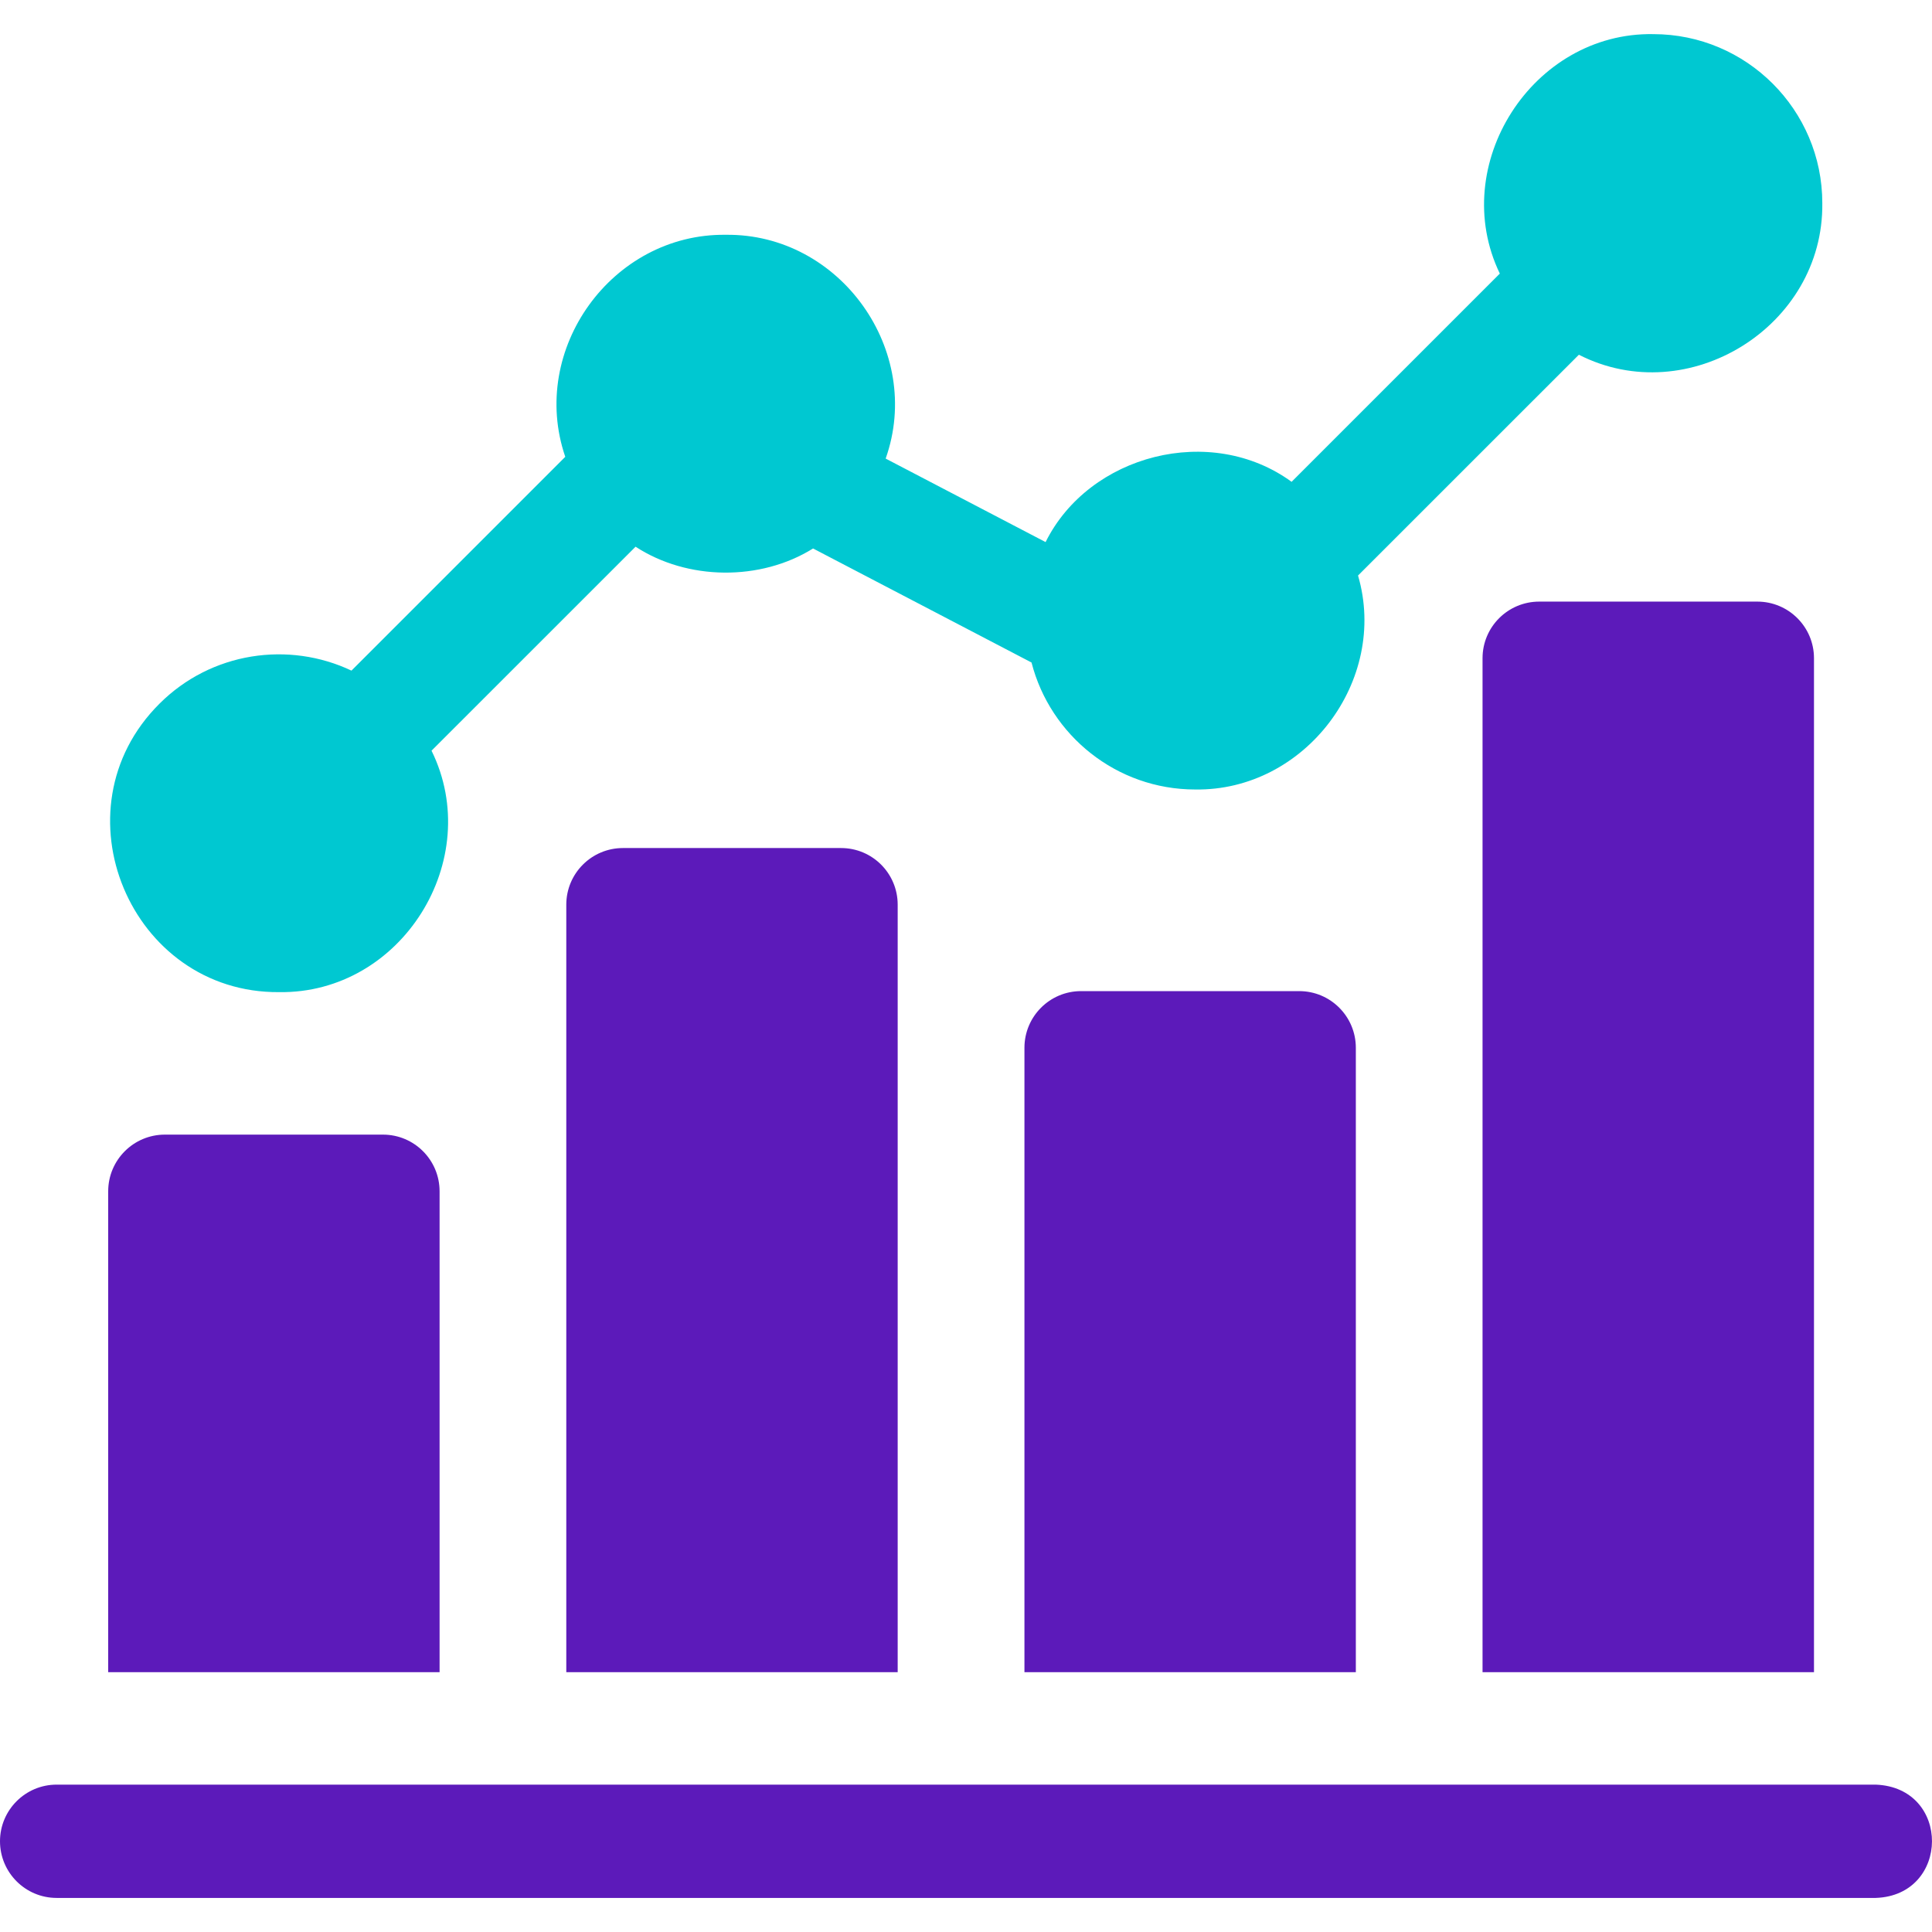 <svg width="36" height="36" viewBox="0 0 36 36" fill="none" xmlns="http://www.w3.org/2000/svg">
<g clip-path="url(#clip0_2156_46)">
<path d="M28.681 11.21C28.098 11.21 27.625 11.682 27.625 12.265V31.159H33.801V12.265C33.801 11.682 33.328 11.21 32.745 11.21H28.681Z" fill="#5C1ABA"/>
<path d="M20.144 18.468C19.561 18.468 19.089 18.941 19.089 19.524V31.159H25.264V19.524C25.264 18.941 24.792 18.468 24.209 18.468H20.144Z" fill="#5C1ABA"/>
<path d="M34.952 33.254H1.055C0.473 33.254 0 33.727 0 34.309C0 34.892 0.473 35.365 1.055 35.365H34.952C36.339 35.318 36.359 33.309 34.952 33.254Z" fill="#5C1ABA"/>
<path d="M8.191 22.198C8.191 21.615 7.719 21.142 7.136 21.142H3.072C2.489 21.142 2.016 21.615 2.016 22.198V31.159H8.191L8.191 22.198Z" fill="#5C1ABA"/>
<path d="M11.608 15.802C11.025 15.802 10.552 16.274 10.552 16.857V31.159H16.727V16.857C16.727 16.274 16.255 15.802 15.672 15.802H11.608Z" fill="#5C1ABA"/>
<path d="M5.198 18.487C7.484 18.522 9.041 16.019 8.041 13.988L11.843 10.187C12.81 10.818 14.17 10.832 15.15 10.22L19.221 12.345C19.57 13.704 20.805 14.711 22.271 14.711C24.316 14.742 25.877 12.681 25.305 10.724L29.42 6.61C31.457 7.65 33.986 6.082 33.956 3.784C33.956 2.048 32.543 0.636 30.807 0.636C28.553 0.597 26.971 3.076 27.947 5.098L24.067 8.978C22.563 7.881 20.294 8.468 19.483 10.101L16.503 8.545C17.214 6.537 15.657 4.349 13.523 4.375C11.404 4.349 9.847 6.511 10.533 8.512L6.549 12.496C5.38 11.942 3.937 12.147 2.971 13.113C0.989 15.086 2.432 18.506 5.198 18.487Z" fill="#00C8D1"/>
</g>
<defs>
<clipPath id="clip0_2156_46">
<rect width="36" height="36" fill="white"/>
</clipPath>
</defs>
</svg>
